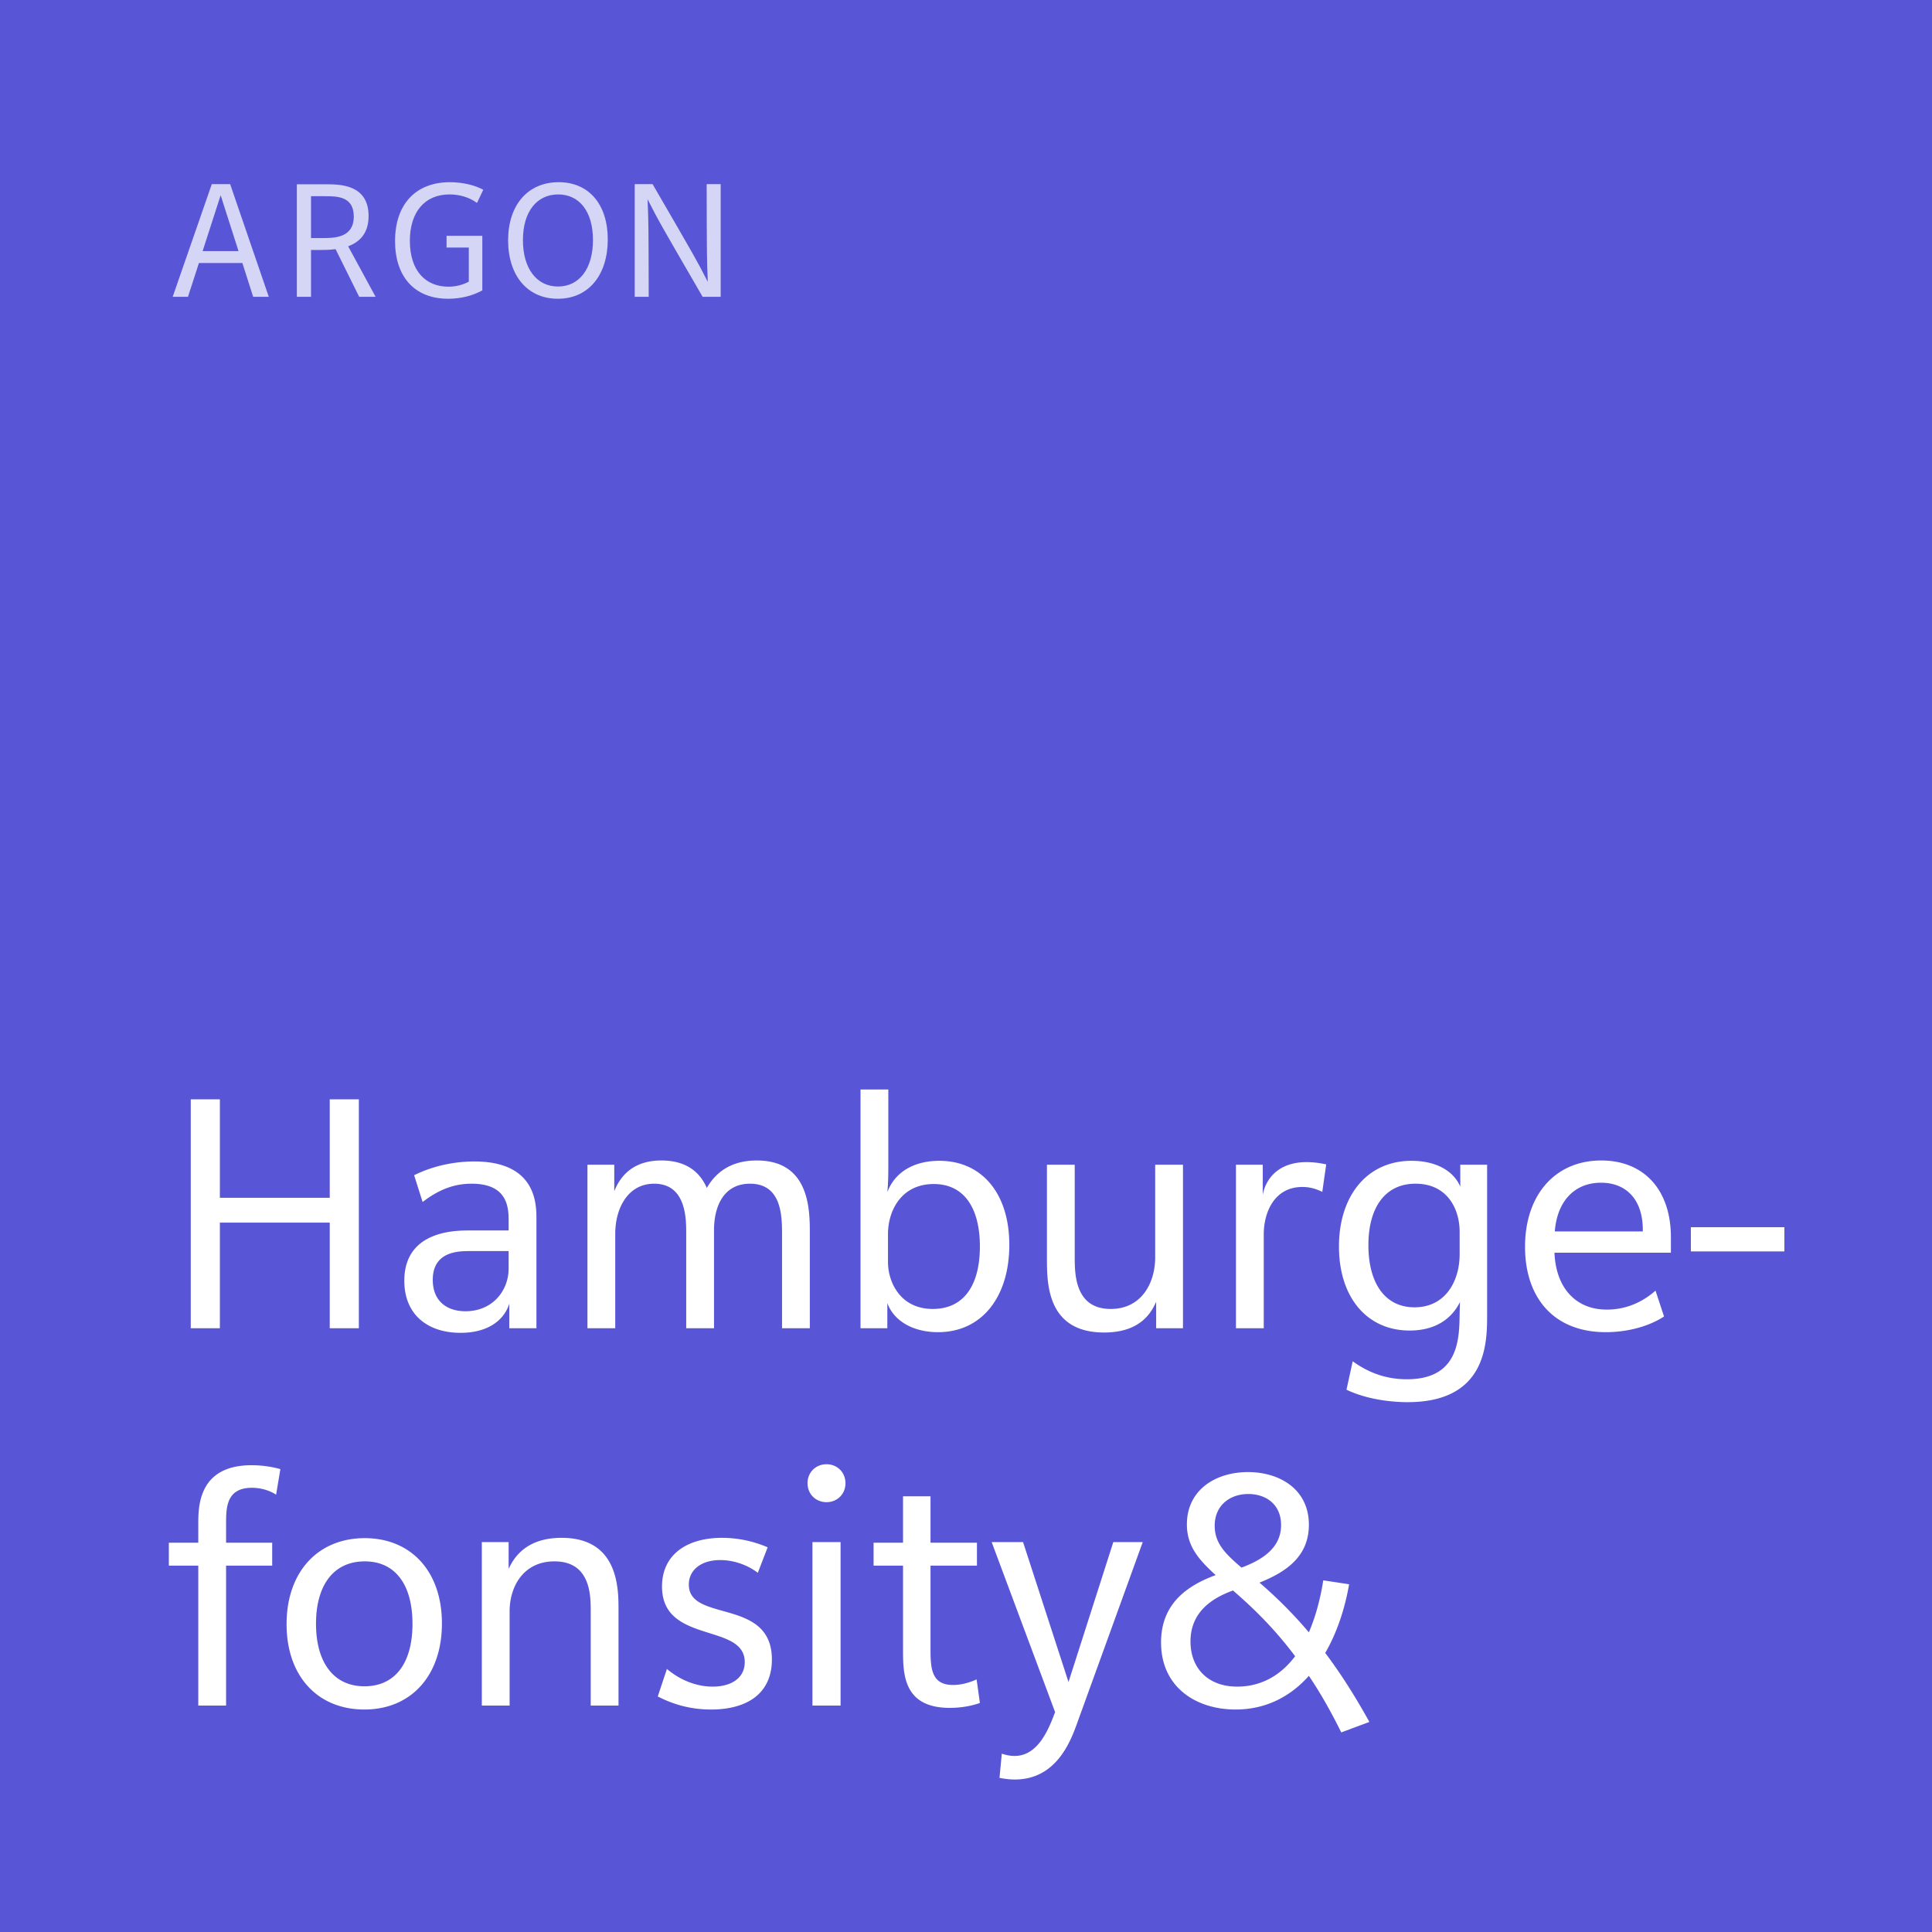 <svg xmlns="http://www.w3.org/2000/svg" width="384" height="384" viewBox="0 0 384 384"><path fill="#5856d6" d="M0 0h384v384H0z"/><path fill="#fff" d="M37.915 218.5V264H43.7v-20.995h21.84V264h5.785v-45.5H65.54v19.565H43.7V218.5zm63.18 30.16v3.445c0 4.42-3.185 8.515-8.58 8.515-3.77 0-6.5-2.08-6.5-6.24 0-5.72 5.2-5.72 7.41-5.72zM84 238.91c3.77-2.925 6.955-3.64 9.75-3.64 7.345 0 7.345 5.005 7.345 7.54v1.755h-7.8c-2.73 0-12.935 0-12.935 10.01 0 6.63 4.55 10.335 11.18 10.335 5.265 0 8.58-2.34 9.685-5.785V264h5.395v-21.71c0-2.925 0-11.44-12.35-11.44-3.77 0-7.995.78-11.96 2.73zm32.76-7.41V264h5.525v-18.785c0-5.005 2.47-9.945 7.735-9.945 6.37 0 6.37 6.955 6.37 9.88V264h5.525v-19.5c0-4.68 1.885-9.23 7.15-9.23 6.37 0 6.37 6.565 6.37 10.14V264h5.525v-18.85c0-4.615 0-14.495-10.53-14.495-5.2 0-8.19 2.405-9.945 5.46-1.3-2.99-3.9-5.46-9.035-5.46-6.24 0-8.45 3.835-9.36 6.11V231.5zm54.275-14.95V264h5.33v-5.005c1.3 3.575 5.135 5.785 10.075 5.785 8.775 0 14.17-7.085 14.17-17.355 0-10.14-5.395-16.705-13.91-16.705-5.005 0-8.84 2.21-10.335 6.24.195-2.015.195-4.095.195-5.46v-14.95zm5.46 28.73c0-4.68 2.665-9.945 9.1-9.945 6.11 0 9.165 4.875 9.165 12.415 0 7.605-3.12 12.415-9.36 12.415-6.5 0-8.905-5.395-8.905-9.295zm58.63 18.72v-32.5H229.6v18.46c0 4.875-2.6 10.205-8.84 10.205-7.15 0-7.15-7.02-7.15-10.335V231.5h-5.525v18.525c0 5.07 0 14.82 11.375 14.82 7.15 0 9.36-3.9 10.335-6.11V264zm28.47-32.565a18 18 0 0 0-3.9-.455c-6.11 0-8.255 3.9-8.71 6.5v-5.98h-5.33V264h5.525v-18.655c0-4.355 2.08-9.425 7.67-9.425 1.105 0 2.405.195 3.965.975zm26.65.065v4.355c-1.43-3.315-5.07-5.135-9.685-5.135-8.84 0-14.43 6.955-14.43 17.03 0 10.14 5.59 16.705 14.04 16.705 5.07 0 8.32-2.275 10.01-5.655l-.065 2.21c-.065 4.94-.065 13.13-10.465 13.13-3.38 0-7.02-.845-10.79-3.575l-1.235 5.655c3.965 1.885 8.71 2.47 12.155 2.47 15.795 0 15.795-11.895 15.795-17.355V231.5zm-18.265 15.99c0-7.475 3.315-12.22 9.36-12.22 6.37 0 8.775 5.07 8.775 9.555v4.485c0 5.2-2.73 10.53-8.97 10.53-5.915 0-9.165-4.875-9.165-12.35m60.125 1.495v-3.055c0-9.555-5.46-15.275-13.845-15.275-9.035 0-15.145 6.695-15.145 17.16 0 10.14 5.72 16.965 16.055 16.965 4.485 0 8.71-1.235 11.57-3.12l-1.69-5.135c-3.25 2.86-6.695 3.77-9.685 3.77-6.305 0-10.14-4.485-10.4-11.31zm-13.91-13.91c5.265 0 8.45 3.64 8.32 9.685H309.03c.455-6.045 3.965-9.685 9.165-9.685m17.875 8.84v4.81h18.59v-4.81zm-280.345 48.09c-2.015-.585-4.095-.78-5.72-.78-10.595 0-10.595 8.255-10.595 11.7v3.705h-5.85v4.55h5.85V339h5.525v-27.82H54.1v-4.55h-9.165v-3.705c0-3.185 0-7.215 5.135-7.215.91 0 2.86.13 4.81 1.365zm16.77 13.715c-9.295 0-15.535 6.695-15.535 17.095 0 10.335 6.175 16.965 15.47 16.965 9.23 0 15.405-6.695 15.405-17.095s-6.175-16.965-15.34-16.965m0 4.615c6.11 0 9.49 4.68 9.49 12.415 0 7.8-3.445 12.415-9.555 12.415s-9.62-4.745-9.62-12.415c0-7.8 3.575-12.415 9.685-12.415m23.27-3.835V339h5.525v-18.72c0-5.005 2.795-9.945 8.905-9.945 7.215 0 7.215 6.825 7.215 9.88V339h5.525v-19.045c0-4.225 0-14.3-11.31-14.3-7.02 0-9.49 3.9-10.53 6.175v-5.33zm56.81 1.04a23 23 0 0 0-9.035-1.885c-7.085 0-11.96 3.38-11.96 9.685 0 11.505 16.445 7.15 16.445 15.015 0 3.25-2.795 4.875-6.37 4.875-3.315 0-6.565-1.365-9.1-3.51l-1.82 5.46c3.25 1.69 6.76 2.6 10.595 2.6 7.085 0 12.09-3.12 12.09-9.945 0-12.35-16.51-7.28-16.51-14.885 0-2.925 2.47-4.875 6.24-4.875 2.795 0 5.525 1.04 7.475 2.535zm8.905-1.04V339h5.59v-32.5zm-.975-11.7c0 2.145 1.625 3.77 3.77 3.77s3.77-1.625 3.77-3.77-1.625-3.77-3.77-3.77-3.77 1.625-3.77 3.77m18.98 2.6v9.23h-5.85v4.55h5.85v16.64c0 4.81 0 11.635 9.295 11.635 1.82 0 3.965-.26 5.98-.975l-.65-4.68c-1.755.78-3.315 1.105-4.68 1.105-4.485 0-4.485-3.575-4.485-7.605v-16.12h9.23v-4.55h-9.23v-9.23zm19.175 55.965c1.3.26 2.275.325 3.055.325 8.19 0 11.05-7.475 12.415-11.31l13-35.88h-5.85l-8.905 27.82-9.035-27.82h-6.24l12.61 33.8c-1.235 3.25-3.315 8.71-8.06 8.71-.52 0-1.365-.065-2.535-.455zm61.49-50.31c0-7.085-5.85-10.465-12.09-10.465-6.5 0-12.155 3.575-12.155 10.4 0 4.225 2.21 6.89 5.72 10.075-5.46 2.015-10.855 5.525-10.855 13.39 0 8.84 6.89 13.325 14.82 13.325 6.045 0 10.92-2.6 14.56-6.695 2.145 3.185 4.29 6.89 6.435 11.245l5.59-2.08c-3.055-5.525-5.98-10.01-8.775-13.715 2.34-4.03 3.9-8.775 4.745-13.65l-5.135-.78c-.65 4.16-1.69 7.605-2.86 10.335a88 88 0 0 0-9.815-9.88c5.005-2.015 9.815-5.005 9.815-11.505m-2.73 26.13c-3.575 4.745-7.93 6.045-11.505 6.045-5.85 0-9.295-3.705-9.295-8.97 0-5.655 3.965-8.515 8.45-10.14 3.575 3.12 7.8 7.02 12.35 13.065m-15.99-25.935c0-3.965 2.925-6.305 6.695-6.305 3.445 0 6.5 2.015 6.5 6.175 0 4.485-3.64 6.89-7.865 8.45-3.38-2.86-5.33-4.94-5.33-8.32"/><path fill="#fff" d="M34.32 58.997h3.04l2.176-6.72h8.64l2.144 6.72h3.104l-7.68-22.4h-3.648zm5.952-9.088 3.584-11.104 3.552 11.104zm21.544 9.088v-9.312h1.812c.736 0 1.856 0 3.072-.16l4.692 9.472h3.264l-5.46-10.048c2.176-.8 4.064-2.464 4.064-6.016 0-6.304-5.76-6.304-8.48-6.304H59v22.368zm0-20h2.772c2.368 0 5.728 0 5.728 4.032 0 4.288-3.936 4.288-6.208 4.288h-2.292zm16.704 8.928c0 7.072 3.872 11.456 10.56 11.456 2.656 0 4.992-.672 6.784-1.664V46.869H88.76v2.336h4.416v6.784c-1.184.608-2.464.992-4.064.992-4.448 0-7.648-3.072-7.648-9.12 0-5.696 2.944-9.216 7.872-9.216 1.92 0 3.872.512 5.472 1.696l1.248-2.624c-1.696-.928-4.128-1.504-6.624-1.504-6.848 0-10.912 4.416-10.912 11.712m32.424-9.28c4.192 0 6.912 3.36 6.912 9.056 0 5.664-2.688 9.248-6.944 9.248-4.224 0-6.976-3.552-6.976-9.216 0-5.696 2.784-9.088 7.008-9.088m.096-2.432c-6.112 0-10.048 4.512-10.048 11.552 0 6.976 3.808 11.616 9.888 11.616 6.112 0 9.92-4.736 9.92-11.776 0-6.976-3.744-11.392-9.76-11.392m15.112.384v22.4h2.784c-.032-14.688-.032-14.688-.224-19.392 2.24 4.384 2.24 4.384 10.944 19.392h3.584v-22.4h-2.784c.032 14.624.032 14.624.224 19.424-2.304-4.48-2.304-4.48-10.976-19.424z" opacity=".75"/></svg>
